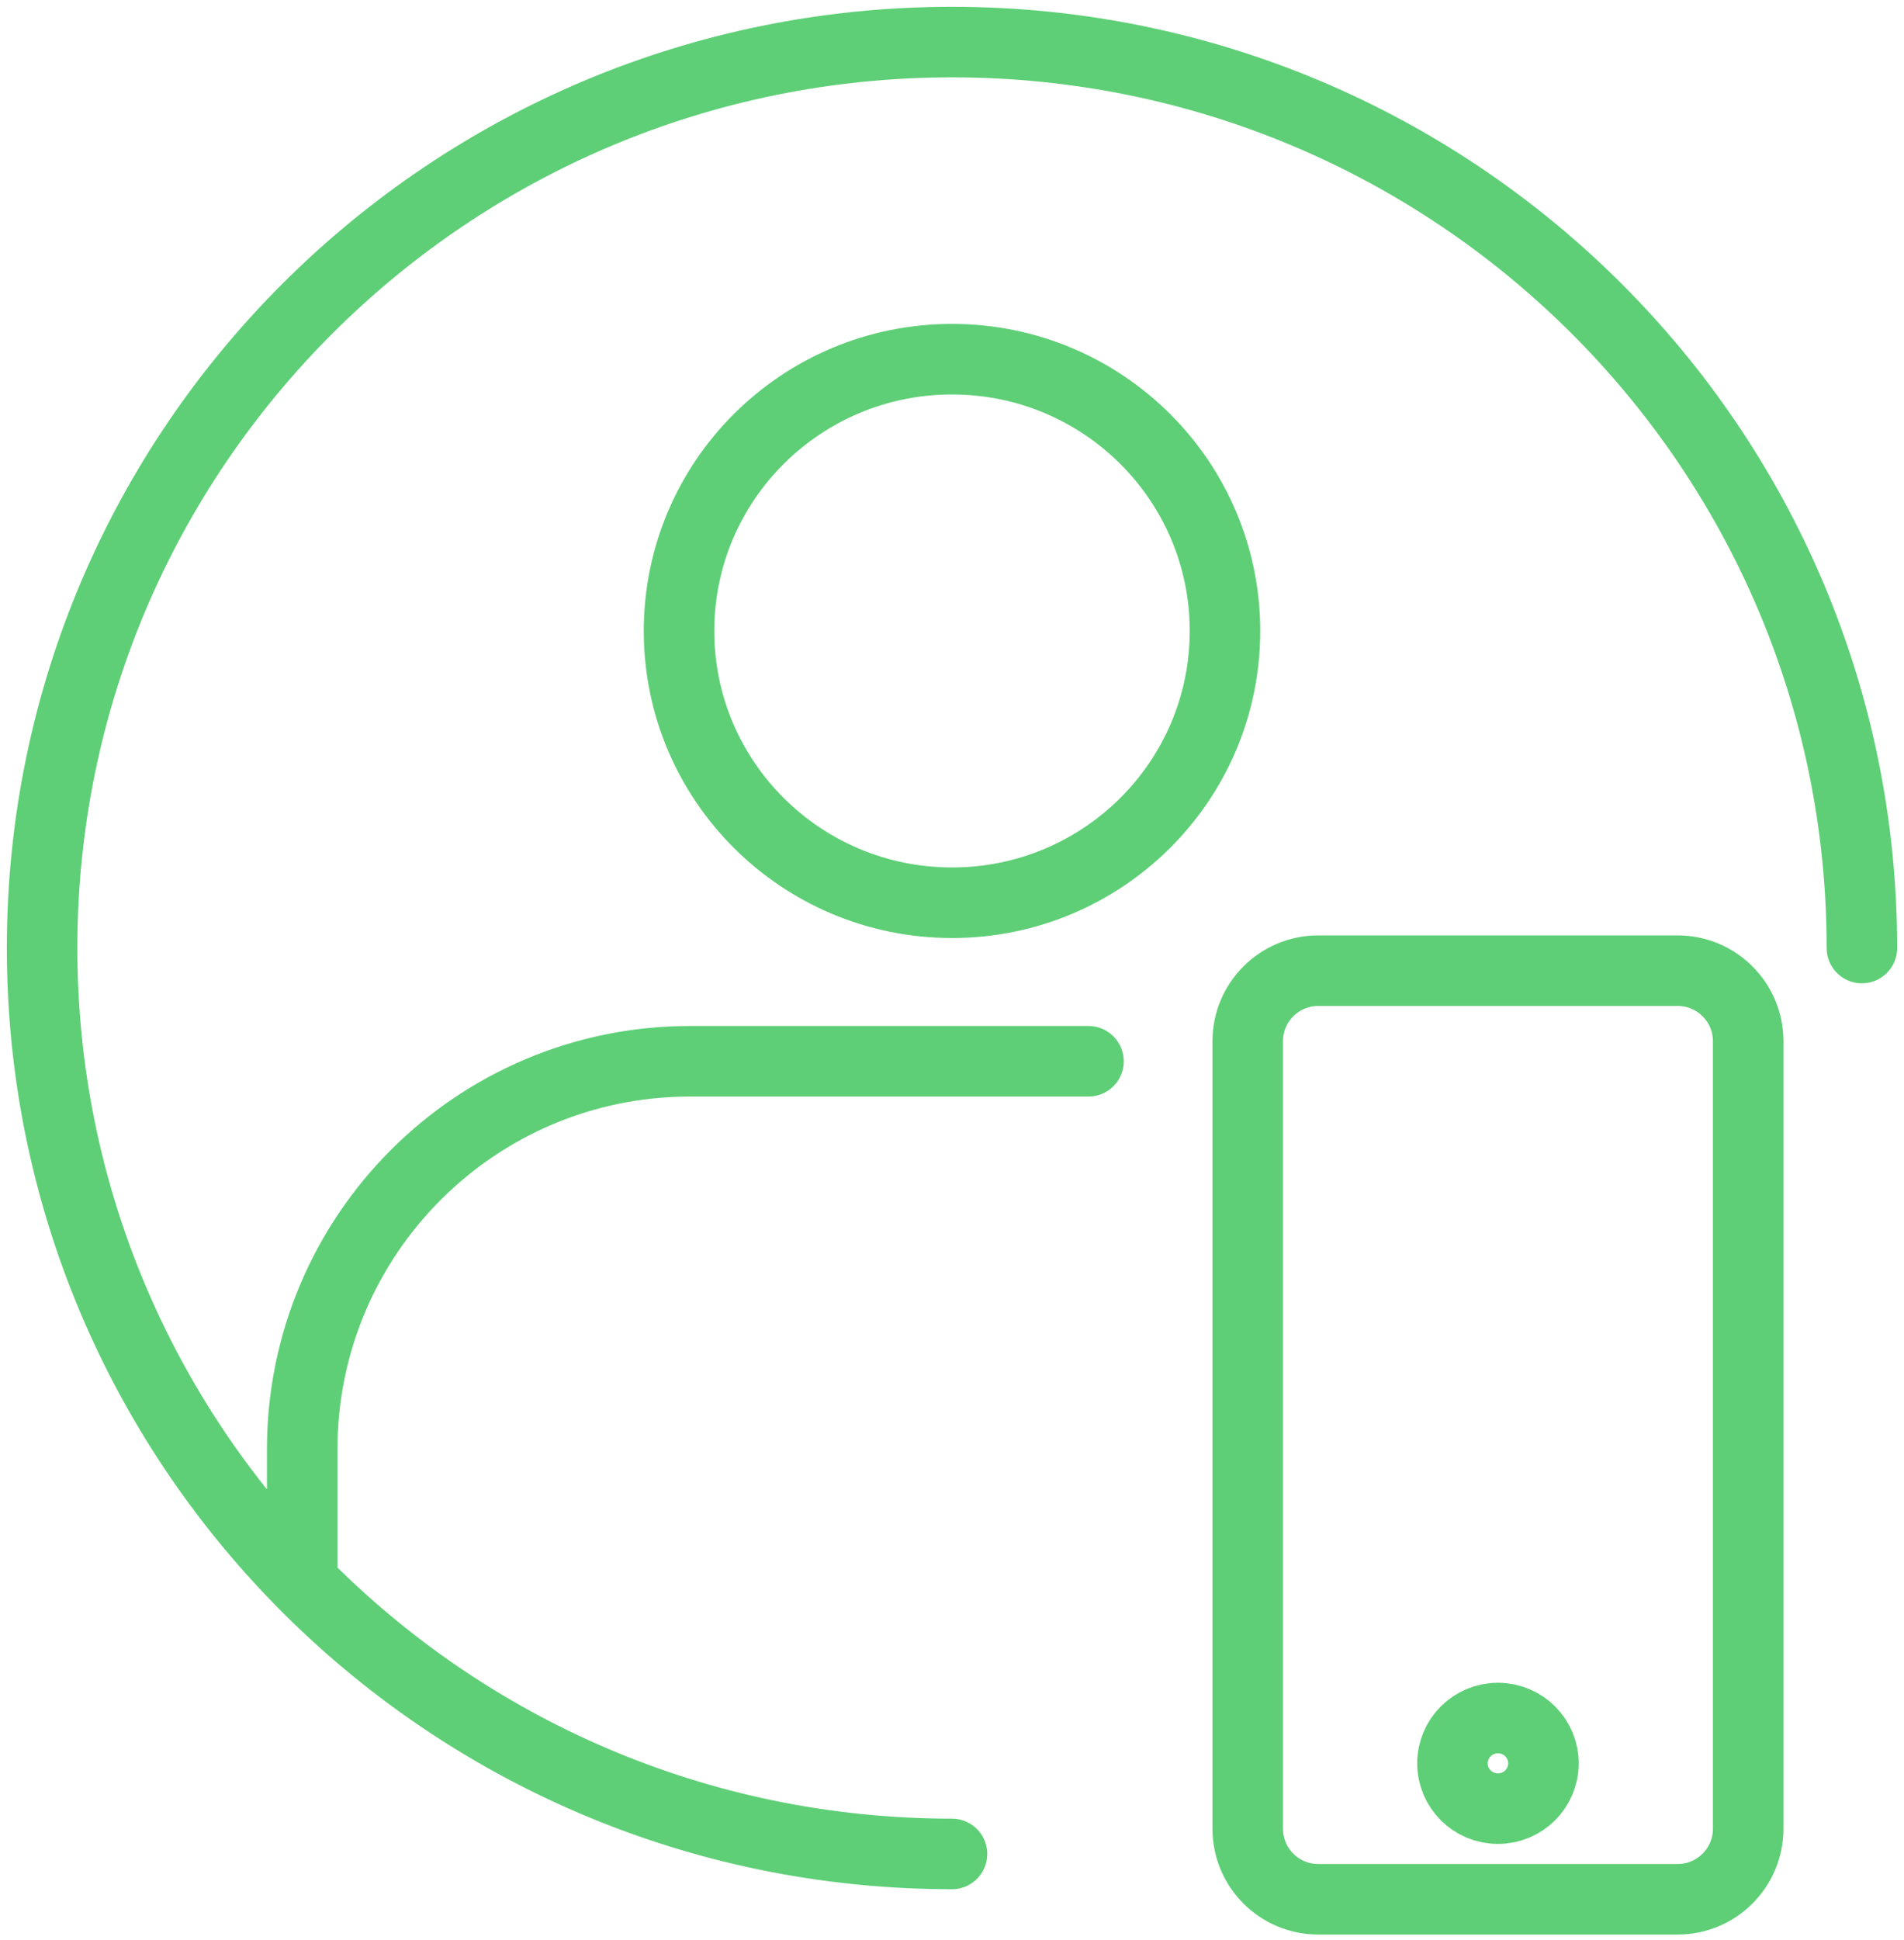 <svg width="54" height="55" viewBox="0 0 54 55" fill="none" xmlns="http://www.w3.org/2000/svg">
<path d="M52.806 26.874C52.806 12.691 41.253 1.193 27 1.193C12.748 1.193 1.194 12.691 1.194 26.874C1.194 33.873 4.007 40.218 8.571 44.85M27 52.554C19.781 52.554 13.254 49.605 8.571 44.85M8.571 44.85V41.084C8.571 35.009 13.495 30.084 19.57 30.084H30.871M34.742 17.886C34.742 22.141 31.276 25.59 27 25.59C22.724 25.59 19.258 22.141 19.258 17.886C19.258 13.631 22.724 10.182 27 10.182C31.276 10.182 34.742 13.631 34.742 17.886ZM43.774 49.986C43.774 50.696 43.197 51.27 42.484 51.27C41.771 51.27 41.194 50.696 41.194 49.986C41.194 49.277 41.771 48.702 42.484 48.702C43.197 48.702 43.774 49.277 43.774 49.986ZM49.581 51.839V29.516C49.581 28.411 48.685 27.516 47.581 27.516H37.387C36.283 27.516 35.387 28.411 35.387 29.516V51.839C35.387 52.943 36.283 53.839 37.387 53.839H47.581C48.685 53.839 49.581 52.943 49.581 51.839Z" stroke="#5ECF76" stroke-width="2" stroke-linecap="round" stroke-linejoin="round"/>
</svg>
